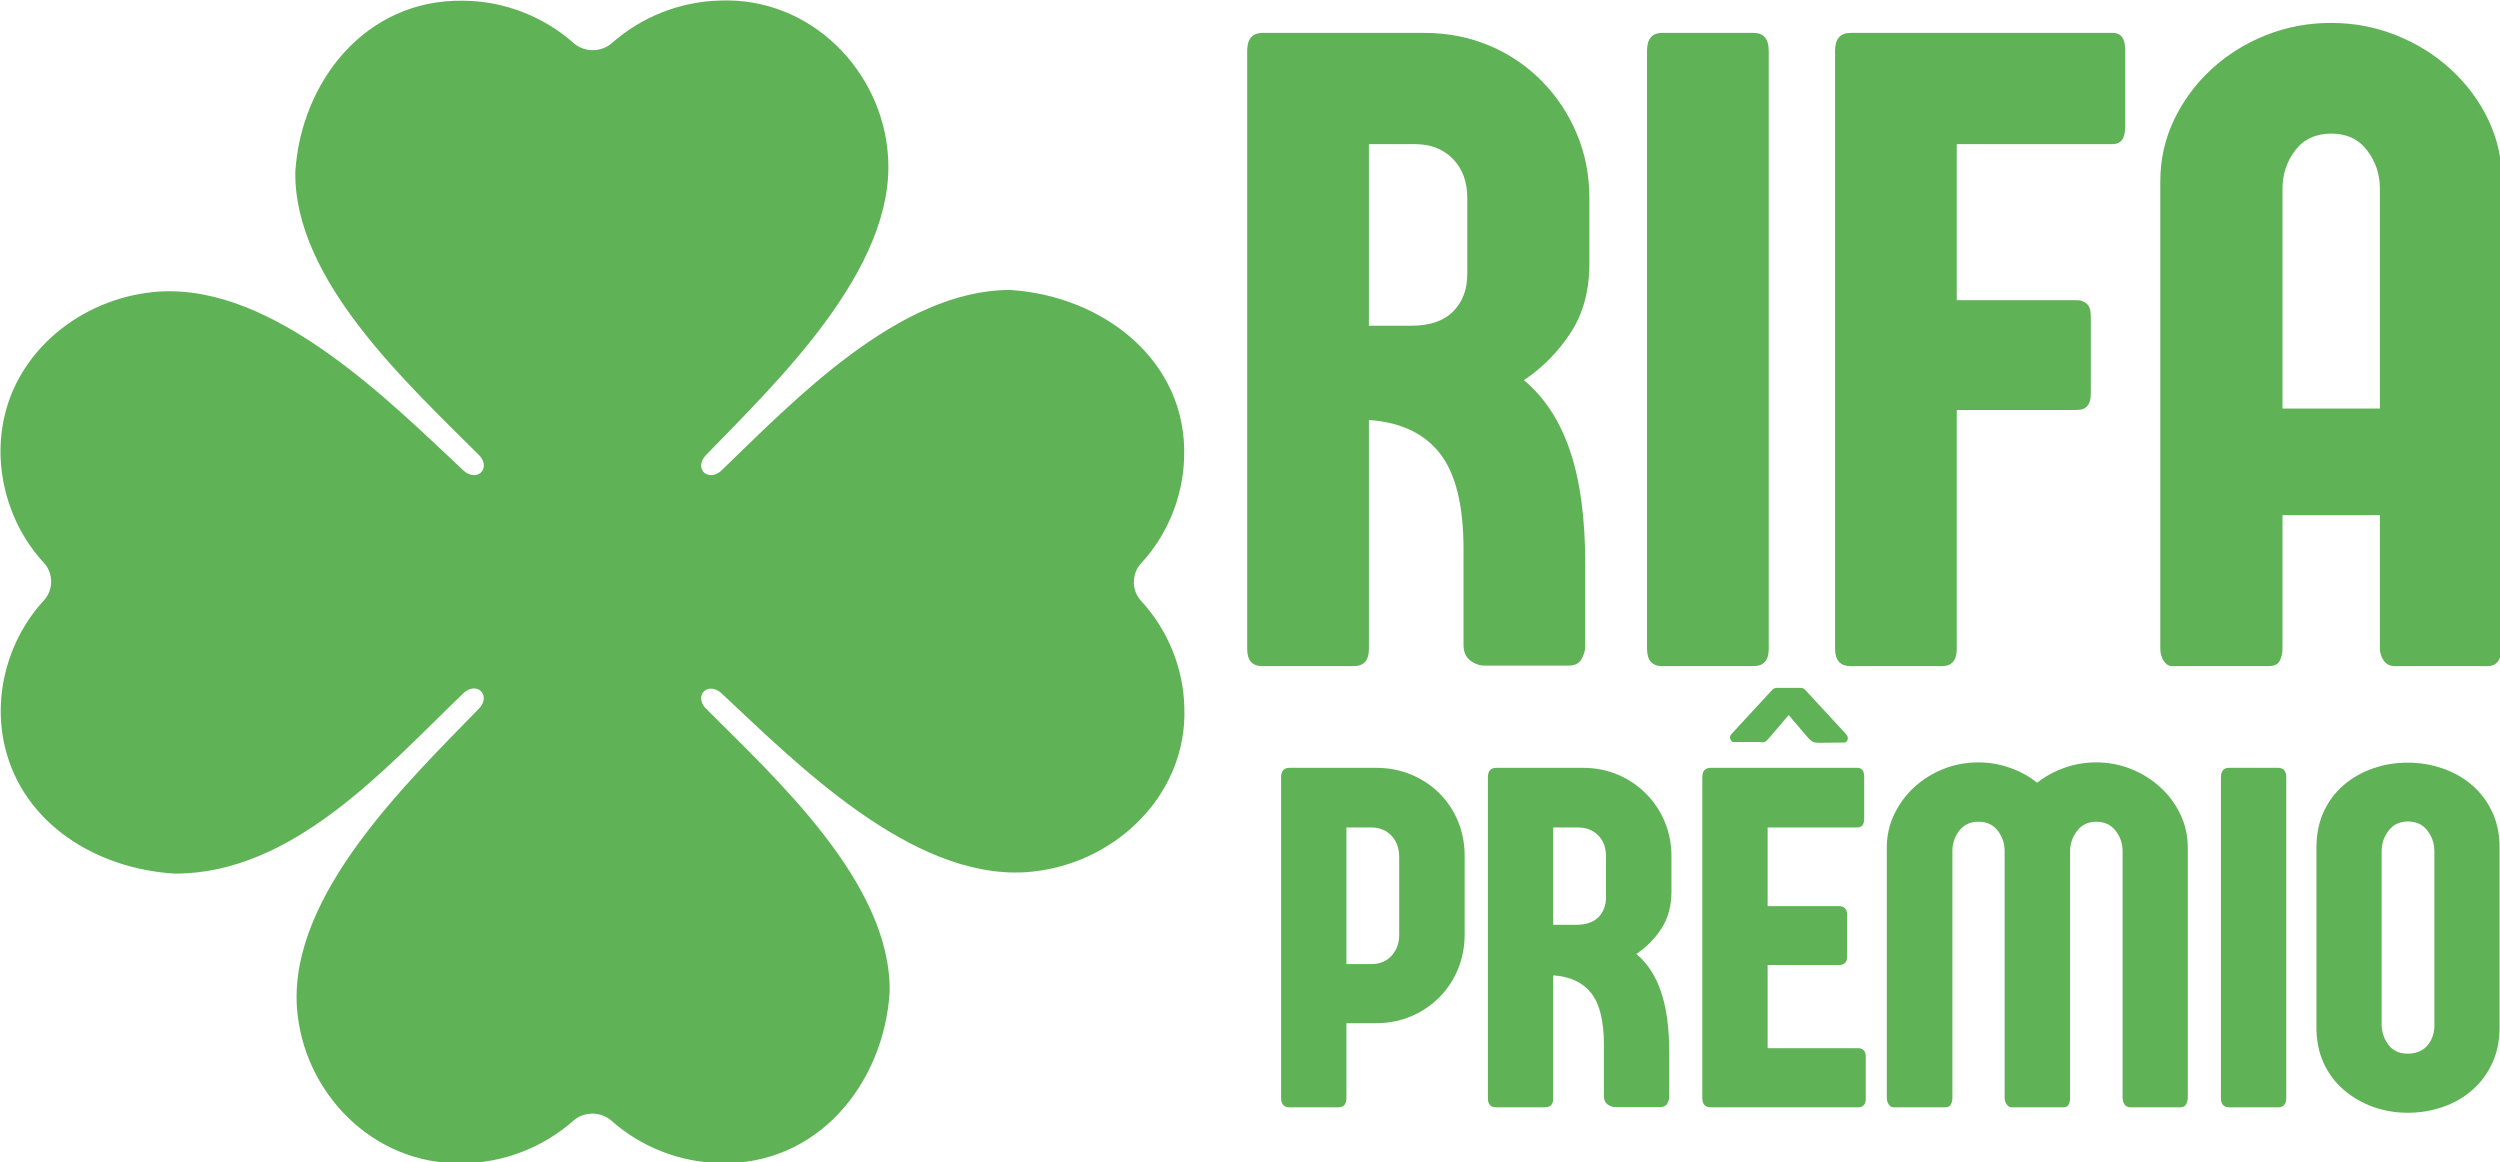 <?xml version="1.0" encoding="UTF-8" standalone="no"?>
<!-- Created with Inkscape (http://www.inkscape.org/) -->

<svg
   width="106.377mm"
   height="49.446mm"
   viewBox="0 0 106.377 49.446"
   version="1.1"
   id="svg1"
   xml:space="preserve"
   xmlns="http://www.w3.org/2000/svg"
   xmlns:svg="http://www.w3.org/2000/svg"><defs
     id="defs1"><clipPath
       id="62b3ac9ee4"><path
         d="m 234.219,156.84 c -1.152,-1.246 -1.152,-3.254 0,-4.504 3.195,-3.465 5.062,-8.039 5.195,-12.715 0.441,-11.68 -9.742,-19.555 -20.984,-20.25 -13.391,0 -26.156,13.457 -34.801,21.773 -0.586,0.562 -1.504,0.785 -2.086,0.223 -0.586,-0.562 -0.367,-1.473 0.199,-2.055 8.477,-8.758 22.855,-22.414 21.988,-35.977 -0.656,-10.426 -9.352,-19.246 -20.188,-18.852 -4.855,0.098 -9.539,1.969 -13.113,5.133 -1.273,1.129 -3.32,1.125 -4.594,0 -3.633,-3.215 -8.461,-5.109 -13.367,-5.109 -11.711,-0.18 -19.492,9.719 -20.191,20.617 -0.191,13.145 13.766,25.734 22.172,34.184 0.566,0.574 0.793,1.473 0.223,2.043 -0.574,0.574 -1.5,0.363 -2.098,-0.195 -8.941,-8.355 -22.797,-22.402 -36.625,-21.598 -8.715,0.555 -16.664,6.426 -18.695,14.883 -1.496,6.238 0.34,13.09 4.727,17.836 1.152,1.246 1.152,3.254 0,4.5 -4.355,4.719 -6.184,11.461 -4.711,17.676 2.242,9.324 11.09,14.711 20.5,15.273 14.289,0 25.434,-12.785 34.801,-21.777 0.582,-0.559 1.5,-0.781 2.078,-0.219 0.586,0.566 0.371,1.477 -0.195,2.059 -8.484,8.762 -22.84,22.41 -21.988,35.977 0.676,10.297 9.141,19.055 19.848,18.867 4.953,0 9.812,-1.867 13.477,-5.125 1.27,-1.133 3.316,-1.133 4.586,-0.004 3.543,3.148 8.176,4.977 12.949,5.105 11.883,0.41 19.898,-9.562 20.594,-20.613 0.191,-13.129 -13.754,-25.75 -22.164,-34.184 -0.574,-0.57 -0.801,-1.473 -0.227,-2.047 0.574,-0.574 1.5,-0.359 2.094,0.195 8.941,8.355 22.797,22.406 36.629,21.598 10.59,-0.672 19.57,-9.207 19.191,-19.828 -0.098,-4.742 -1.977,-9.383 -5.223,-12.891 z m 0,0"
         clip-rule="nonzero"
         id="path2" /></clipPath><clipPath
       id="2ccbceb64f"><path
         d="M 0.742,0.238 H 143.641 V 140.637 H 0.742 Z m 0,0"
         clip-rule="nonzero"
         id="path3" /></clipPath><clipPath
       id="883e88efa0"><path
         d="m 138.219,72.84 c -1.152,-1.246 -1.152,-3.254 0,-4.504 3.195,-3.465 5.062,-8.039 5.195,-12.715 0.441,-11.68 -9.742,-19.555 -20.984,-20.25 -13.391,0 -26.156,13.457 -34.801,21.773 -0.586,0.562 -1.504,0.785 -2.086,0.223 -0.586,-0.562 -0.367,-1.473 0.199,-2.055 C 94.219,46.555 108.598,32.898 107.73,19.336 107.074,8.91 98.379,0.09 87.543,0.484 82.688,0.582 78.004,2.453 74.43,5.617 c -1.273,1.129 -3.32,1.125 -4.594,0 C 66.203,2.402 61.375,0.508 56.469,0.508 44.758,0.328 36.977,10.227 36.277,21.125 c -0.191,13.145 13.766,25.734 22.172,34.184 0.566,0.574 0.793,1.473 0.223,2.043 -0.574,0.574 -1.5,0.363 -2.098,-0.195 -8.941,-8.355 -22.797,-22.402 -36.625,-21.598 -8.715,0.555 -16.664,6.426 -18.695,14.883 -1.496,6.238 0.34,13.09 4.727,17.836 1.152,1.246 1.152,3.254 0,4.5 -4.355,4.719 -6.184,11.461 -4.711,17.676 2.242,9.324 11.09,14.711 20.5,15.273 14.289,0 25.434,-12.785 34.801,-21.777 0.582,-0.559 1.5,-0.781 2.078,-0.219 0.586,0.566 0.371,1.477 -0.195,2.059 -8.484,8.762 -22.84,22.41 -21.988,35.977 0.676,10.297 9.141,19.055 19.848,18.867 4.953,0 9.812,-1.867 13.477,-5.125 1.27,-1.133 3.316,-1.133 4.586,-0.004 3.543,3.148 8.176,4.977 12.949,5.105 11.883,0.41 19.898,-9.562 20.594,-20.613 0.191,-13.129 -13.754,-25.75 -22.164,-34.184 -0.574,-0.57 -0.801,-1.473 -0.227,-2.047 0.574,-0.574 1.5,-0.359 2.094,0.195 8.941,8.355 22.797,22.406 36.629,21.598 10.59,-0.672 19.57,-9.207 19.191,-19.828 -0.098,-4.742 -1.977,-9.383 -5.223,-12.891 z m 0,0"
         clip-rule="nonzero"
         id="path4" /></clipPath><clipPath
       id="6429ff8932"><rect
         x="0"
         width="144"
         y="0"
         height="141"
         id="rect4" /></clipPath><clipPath
       clipPathUnits="userSpaceOnUse"
       id="clipPath5"><rect
         x="9.3096122e-07"
         width="152"
         y="-2.7471137e-06"
         height="72"
         id="rect7"
         style="stroke-width:1" /></clipPath><clipPath
       clipPathUnits="userSpaceOnUse"
       id="clipPath7"><rect
         x="9.6875647e-07"
         width="161"
         y="-2.0354464e-07"
         height="132"
         id="rect8"
         style="stroke-width:1" /></clipPath><clipPath
       clipPathUnits="userSpaceOnUse"
       id="clipPath8"><rect
         x="9.6875647e-07"
         width="161"
         y="-2.0354464e-07"
         height="132"
         id="rect9"
         style="stroke-width:1" /></clipPath><clipPath
       clipPathUnits="userSpaceOnUse"
       id="clipPath9"><rect
         x="9.6875647e-07"
         width="161"
         y="-2.0354464e-07"
         height="132"
         id="rect10"
         style="stroke-width:1" /></clipPath><clipPath
       clipPathUnits="userSpaceOnUse"
       id="clipPath10"><rect
         x="9.6875647e-07"
         width="161"
         y="-2.0354464e-07"
         height="132"
         id="rect11"
         style="stroke-width:1" /></clipPath><clipPath
       clipPathUnits="userSpaceOnUse"
       id="clipPath11"><path
         d="M 0.742,0 H 143.641 V 140.637 H 0.742 Z m 0,0"
         clip-rule="nonzero"
         id="path12"
         style="stroke-width:1" /></clipPath></defs><g
     id="g2"
     transform="matrix(0.353,0,0,0.353,-34.128,-29.8)"
     style="fill:#60b257;fill-opacity:1"><g
       id="g24"><g
         transform="translate(96,84)"
         id="g9-7"
         style="fill:#60b257;fill-opacity:1"
         clip-path="url(#clipPath11)"><g
           clip-path="url(#6429ff8932)"
           id="g8"
           style="fill:#60b257;fill-opacity:1"><g
             clip-path="url(#2ccbceb64f)"
             id="g7"
             style="fill:#60b257;fill-opacity:1"><g
               clip-path="url(#883e88efa0)"
               id="g6"
               style="fill:#60b257;fill-opacity:1"><path
                 fill="#000000"
                 d="M 0.742,0.473 H 143.641 V 140.637 H 0.742 Z m 0,0"
                 fill-opacity="1"
                 fill-rule="nonzero"
                 id="path6"
                 style="fill:#60b257;fill-opacity:1" /></g></g></g></g><g
         fill="#000000"
         fill-opacity="1"
         id="g14"
         style="fill:#60b257;fill-opacity:1"
         transform="translate(242,61)"
         clip-path="url(#clipPath10)"><g
           transform="translate(1.047,103.713)"
           id="g13"
           style="fill:#60b257;fill-opacity:1"><g
             id="g12"
             style="fill:#60b257;fill-opacity:1"><path
               d="m 30.5,-47.266 v -9.141 c 0,-1.988 -0.586,-3.57 -1.75,-4.75 -1.156,-1.176 -2.688,-1.766 -4.594,-1.766 h -5.516 v 21.891 h 5.125 c 2.207,0 3.879,-0.566 5.016,-1.703 1.145,-1.145 1.719,-2.656 1.719,-4.531 z M 42.734,-0.062 H 32.594 c -0.625,0 -1.211,-0.207 -1.75,-0.625 -0.531,-0.426 -0.797,-1.039 -0.797,-1.844 V -14.062 c 0,-5.332 -0.961,-9.203 -2.875,-11.609 -1.906,-2.406 -4.75,-3.738 -8.531,-4 v 27.625 C 18.641,-0.68 18.031,0 16.812,0 H 5.797 C 4.578,0 3.969,-0.68 3.969,-2.047 v -72.125 c 0,-1.438 0.625,-2.156 1.875,-2.156 H 25.312 c 2.832,0 5.461,0.516 7.891,1.547 2.426,1.031 4.535,2.469 6.328,4.312 1.801,1.836 3.195,3.949 4.188,6.344 1,2.387 1.5,4.961 1.5,7.719 v 7.875 c 0,3.273 -0.758,6.059 -2.266,8.359 -1.5,2.293 -3.375,4.195 -5.625,5.703 2.5,2.094 4.352,4.938 5.562,8.531 1.219,3.586 1.828,8.133 1.828,13.641 V -2.375 c 0,0.48 -0.148,0.984 -0.438,1.516 -0.293,0.531 -0.809,0.797 -1.547,0.797 z m 0,0"
               id="path11"
               style="fill:#60b257;fill-opacity:1" /></g></g></g><g
         fill="#000000"
         fill-opacity="1"
         id="g17"
         style="fill:#60b257;fill-opacity:1"
         transform="translate(242,61)"
         clip-path="url(#clipPath9)"><g
           transform="translate(49.244,103.713)"
           id="g16"
           style="fill:#60b257;fill-opacity:1"><g
             id="g15"
             style="fill:#60b257;fill-opacity:1"><path
               d="M 18.641,-74.172 V -2.094 C 18.641,-0.695 18.031,0 16.812,0 H 5.797 C 4.578,0 3.969,-0.695 3.969,-2.094 v -72.078 c 0,-1.438 0.609,-2.156 1.828,-2.156 H 16.812 c 1.219,0 1.828,0.719 1.828,2.156 z m 0,0"
               id="path14"
               style="fill:#60b257;fill-opacity:1" /></g></g></g><g
         fill="#000000"
         fill-opacity="1"
         id="g20"
         style="fill:#60b257;fill-opacity:1"
         transform="translate(242,61)"
         clip-path="url(#clipPath8)"><g
           transform="translate(71.909,103.713)"
           id="g19"
           style="fill:#60b257;fill-opacity:1"><g
             id="g18"
             style="fill:#60b257;fill-opacity:1"><path
               d="m 38.938,-74.328 v 9.359 c 0,1.367 -0.5,2.047 -1.5,2.047 H 18.641 v 18.812 h 14.5 c 0.438,0 0.82,0.141 1.156,0.422 0.332,0.273 0.5,0.773 0.5,1.5 v 9.375 c 0,1.293 -0.555,1.938 -1.656,1.938 h -14.5 V -2.094 C 18.641,-0.695 18.051,0 16.875,0 H 5.844 c -1.25,0 -1.875,-0.695 -1.875,-2.094 v -72.078 c 0,-1.438 0.625,-2.156 1.875,-2.156 H 37.438 c 1,0 1.5,0.668 1.5,2 z m 0,0"
               id="path17"
               style="fill:#60b257;fill-opacity:1" /></g></g></g><g
         fill="#000000"
         fill-opacity="1"
         id="g23"
         style="fill:#60b257;fill-opacity:1"
         transform="translate(242,61)"
         clip-path="url(#clipPath7)"><g
           transform="translate(111.613,103.713)"
           id="g22"
           style="fill:#60b257;fill-opacity:1"><g
             id="g21"
             style="fill:#60b257;fill-opacity:1"><path
               d="m 18.203,-57.578 v 26.531 H 29.938 v -26.531 c 0,-1.719 -0.516,-3.25 -1.547,-4.594 -1.023,-1.344 -2.453,-2.016 -4.297,-2.016 -1.875,0 -3.328,0.672 -4.359,2.016 -1.023,1.344 -1.531,2.875 -1.531,4.594 z m 26.469,-0.828 v 56.203 c 0,0.555 -0.141,1.059 -0.422,1.516 C 43.977,-0.227 43.531,0 42.906,0 H 31.703 C 31.148,0 30.719,-0.219 30.406,-0.656 30.094,-1.102 29.938,-1.617 29.938,-2.203 v -16 H 18.203 V -2.156 c 0,0.594 -0.117,1.105 -0.344,1.531 C 17.641,-0.207 17.203,0 16.547,0 H 4.906 C 4.5,0 4.156,-0.207 3.875,-0.625 3.602,-1.051 3.469,-1.562 3.469,-2.156 v -56.25 c 0,-2.645 0.551,-5.125 1.656,-7.438 1.102,-2.312 2.602,-4.344 4.5,-6.094 1.895,-1.75 4.082,-3.117 6.562,-4.109 2.477,-0.988 5.098,-1.484 7.859,-1.484 2.75,0 5.363,0.496 7.844,1.484 2.488,0.992 4.688,2.359 6.594,4.109 1.914,1.75 3.426,3.781 4.531,6.094 1.102,2.312 1.656,4.793 1.656,7.438 z m 0,0"
               id="path20"
               style="fill:#60b257;fill-opacity:1" /></g></g></g><g
         fill="#000000"
         fill-opacity="1"
         id="g38"
         style="fill:#60b257;fill-opacity:1"
         transform="translate(248,162)"
         clip-path="url(#clipPath5)"><g
           transform="translate(0.979,55.895)"
           id="g27"
           style="fill:#60b257;fill-opacity:1"><g
             id="g26"
             style="fill:#60b257;fill-opacity:1"><path
               d="m 16.359,-20.781 v -9.375 c 0,-1.07 -0.312,-1.938 -0.938,-2.594 -0.625,-0.656 -1.449,-0.984 -2.469,-0.984 H 10 v 16.469 h 2.984 c 1.02,0 1.836,-0.332 2.453,-1 0.613,-0.676 0.922,-1.516 0.922,-2.516 z M 2.125,-1.125 v -38.656 c 0,-0.758 0.336,-1.141 1.016,-1.141 h 10.438 c 1.508,0 2.914,0.273 4.219,0.812 1.301,0.543 2.438,1.297 3.406,2.266 0.969,0.961 1.719,2.086 2.25,3.375 0.531,1.293 0.797,2.68 0.797,4.156 v 9.469 c 0,1.48 -0.266,2.871 -0.797,4.172 -0.531,1.293 -1.281,2.43 -2.25,3.406 -0.969,0.98 -2.105,1.746 -3.406,2.297 -1.305,0.555 -2.711,0.828 -4.219,0.828 H 10 V -1.125 C 10,-0.375 9.672,0 9.016,0 h -5.875 C 2.461,0 2.125,-0.375 2.125,-1.125 Z m 0,0"
               id="path25"
               style="fill:#60b257;fill-opacity:1" /></g></g><g
           transform="translate(25.907,55.895)"
           id="g29"
           style="fill:#60b257;fill-opacity:1"><g
             id="g28"
             style="fill:#60b257;fill-opacity:1"><path
               d="M 16.359,-25.344 V -30.25 c 0,-1.062 -0.312,-1.906 -0.938,-2.531 -0.625,-0.633 -1.449,-0.953 -2.469,-0.953 H 10 V -22 h 2.75 c 1.176,0 2.07,-0.301 2.688,-0.906 0.613,-0.613 0.922,-1.426 0.922,-2.438 z m 6.562,25.312 h -5.438 c -0.344,0 -0.664,-0.109 -0.953,-0.328 -0.281,-0.227 -0.422,-0.562 -0.422,-1 v -6.188 c 0,-2.852 -0.512,-4.926 -1.531,-6.219 C 13.555,-15.055 12.031,-15.77 10,-15.906 v 14.812 C 10,-0.363 9.672,0 9.016,0 H 3.109 C 2.453,0 2.125,-0.363 2.125,-1.094 v -38.688 c 0,-0.758 0.336,-1.141 1.016,-1.141 h 10.438 c 1.508,0 2.914,0.277 4.219,0.828 1.301,0.555 2.438,1.324 3.406,2.312 0.969,0.98 1.719,2.109 2.25,3.391 0.531,1.281 0.797,2.664 0.797,4.141 v 4.234 c 0,1.75 -0.406,3.246 -1.219,4.484 -0.805,1.23 -1.809,2.246 -3.016,3.047 1.344,1.125 2.336,2.652 2.984,4.578 0.656,1.918 0.984,4.355 0.984,7.312 v 5.328 c 0,0.25 -0.078,0.523 -0.234,0.812 -0.156,0.281 -0.434,0.422 -0.828,0.422 z m 0,0"
               id="path27"
               style="fill:#60b257;fill-opacity:1" /></g></g><g
           transform="translate(51.752,55.895)"
           id="g31"
           style="fill:#60b257;fill-opacity:1"><g
             id="g30"
             style="fill:#60b257;fill-opacity:1"><path
               d="m 10,-7.125 h 10.969 c 0.238,0 0.441,0.086 0.609,0.25 0.164,0.168 0.25,0.418 0.25,0.75 v 5.094 c 0,0.355 -0.086,0.617 -0.25,0.781 C 21.41,-0.082 21.207,0 20.969,0 H 3.141 C 2.461,0 2.125,-0.375 2.125,-1.125 v -38.656 c 0,-0.758 0.336,-1.141 1.016,-1.141 H 20.812 c 0.551,0 0.828,0.367 0.828,1.094 v 5.016 c 0,0.719 -0.277,1.078 -0.828,1.078 H 10 V -24.25 h 8.625 c 0.258,0 0.484,0.078 0.672,0.234 0.188,0.156 0.281,0.422 0.281,0.797 v 5.062 c 0,0.355 -0.09,0.609 -0.266,0.766 -0.18,0.156 -0.406,0.234 -0.688,0.234 H 10 Z m 9.281,-36.844 -3.016,0.031 c -0.312,0 -0.555,-0.023 -0.719,-0.078 -0.156,-0.051 -0.359,-0.203 -0.609,-0.453 l -2.406,-2.812 -2.234,2.625 c -0.125,0.137 -0.262,0.281 -0.406,0.438 C 9.742,-44.07 9.582,-44 9.406,-44 9.301,-44 9.223,-44.008 9.172,-44.031 H 5.828 C 5.691,-44.07 5.582,-44.191 5.5,-44.391 5.414,-44.586 5.484,-44.812 5.703,-45.062 l 4.828,-5.234 c 0.039,-0.062 0.113,-0.117 0.219,-0.172 0.102,-0.062 0.238,-0.094 0.406,-0.094 h 2.75 c 0.289,0 0.504,0.09 0.641,0.266 l 4.906,5.312 c 0.195,0.242 0.258,0.465 0.188,0.672 -0.062,0.211 -0.184,0.324 -0.359,0.344 z m 0,0"
               id="path29"
               style="fill:#60b257;fill-opacity:1" /></g></g><g
           transform="translate(74.256,55.895)"
           id="g33"
           style="fill:#60b257;fill-opacity:1"><g
             id="g32"
             style="fill:#60b257;fill-opacity:1"><path
               d="M 30.281,-1.188 V -30.875 c 0,-0.926 -0.281,-1.75 -0.844,-2.469 -0.562,-0.719 -1.34,-1.078 -2.328,-1.078 -0.961,0 -1.715,0.352 -2.266,1.047 -0.555,0.688 -0.852,1.484 -0.891,2.391 V -1.125 c 0,0.312 -0.059,0.578 -0.172,0.797 C 23.676,-0.109 23.445,0 23.094,0 h -6.234 c -0.199,0 -0.383,-0.113 -0.547,-0.344 -0.168,-0.227 -0.25,-0.5 -0.25,-0.812 V -30.875 c 0,-0.926 -0.277,-1.75 -0.828,-2.469 -0.555,-0.719 -1.324,-1.078 -2.312,-1.078 -1,0 -1.777,0.359 -2.328,1.078 -0.555,0.719 -0.828,1.543 -0.828,2.469 v 29.719 c 0,0.312 -0.062,0.586 -0.188,0.812 C 9.461,-0.113 9.227,0 8.875,0 H 2.625 C 2.438,0 2.258,-0.113 2.094,-0.344 1.938,-0.57 1.859,-0.844 1.859,-1.156 V -31.312 c 0,-1.426 0.297,-2.758 0.891,-4 0.594,-1.238 1.395,-2.328 2.406,-3.266 1.02,-0.938 2.191,-1.672 3.516,-2.203 1.332,-0.531 2.738,-0.797 4.219,-0.797 1.32,0 2.594,0.219 3.812,0.656 1.227,0.43 2.32,1.027 3.281,1.797 0.969,-0.77 2.062,-1.367 3.281,-1.797 1.227,-0.438 2.504,-0.656 3.828,-0.656 1.477,0 2.879,0.266 4.203,0.797 1.332,0.531 2.508,1.266 3.531,2.203 1.031,0.938 1.836,2.027 2.422,3.266 0.594,1.242 0.891,2.574 0.891,4 v 30.125 c 0,0.305 -0.07,0.578 -0.203,0.828 C 37.801,-0.117 37.566,0 37.234,0 h -6 c -0.324,0 -0.562,-0.113 -0.719,-0.344 -0.156,-0.238 -0.234,-0.52 -0.234,-0.844 z m 0,0"
               id="path31"
               style="fill:#60b257;fill-opacity:1" /></g></g><g
           transform="translate(114.266,55.895)"
           id="g35"
           style="fill:#60b257;fill-opacity:1"><g
             id="g34"
             style="fill:#60b257;fill-opacity:1"><path
               d="M 10,-39.781 V -1.125 C 10,-0.375 9.672,0 9.016,0 H 3.109 C 2.453,0 2.125,-0.375 2.125,-1.125 v -38.656 c 0,-0.758 0.328,-1.141 0.984,-1.141 h 5.906 c 0.656,0 0.984,0.383 0.984,1.141 z m 0,0"
               id="path33"
               style="fill:#60b257;fill-opacity:1" /></g></g><g
           transform="translate(126.419,55.895)"
           id="g37"
           style="fill:#60b257;fill-opacity:1"><g
             id="g36"
             style="fill:#60b257;fill-opacity:1"><path
               d="m 23.562,-31.281 v 21.672 c 0,1.594 -0.297,3.027 -0.891,4.297 -0.586,1.273 -1.391,2.355 -2.422,3.25 -1.023,0.887 -2.203,1.562 -3.547,2.031 -1.336,0.457 -2.742,0.688 -4.219,0.688 -1.48,0 -2.883,-0.242 -4.203,-0.719 C 6.957,-0.551 5.781,-1.238 4.75,-2.125 3.727,-3.008 2.926,-4.086 2.344,-5.359 1.77,-6.641 1.484,-8.055 1.484,-9.609 V -31.281 c 0,-1.602 0.285,-3.039 0.859,-4.312 0.582,-1.27 1.383,-2.348 2.406,-3.234 1.031,-0.883 2.207,-1.555 3.531,-2.016 1.32,-0.469 2.723,-0.703 4.203,-0.703 1.477,0 2.883,0.234 4.219,0.703 1.344,0.461 2.523,1.133 3.547,2.016 1.031,0.887 1.836,1.961 2.422,3.219 0.594,1.262 0.891,2.703 0.891,4.328 z m -11.031,-3.172 c -1,0 -1.781,0.367 -2.344,1.094 -0.562,0.73 -0.844,1.57 -0.844,2.516 v 20.812 c 0,0.93 0.27,1.758 0.812,2.484 0.539,0.719 1.316,1.078 2.328,1.078 1.02,0 1.812,-0.328 2.375,-0.984 0.562,-0.664 0.844,-1.461 0.844,-2.391 v -21 c 0,-0.945 -0.281,-1.785 -0.844,-2.516 -0.562,-0.727 -1.34,-1.094 -2.328,-1.094 z m 0,0"
               id="path35"
               style="fill:#60b257;fill-opacity:1" /></g></g></g></g></g></svg>
